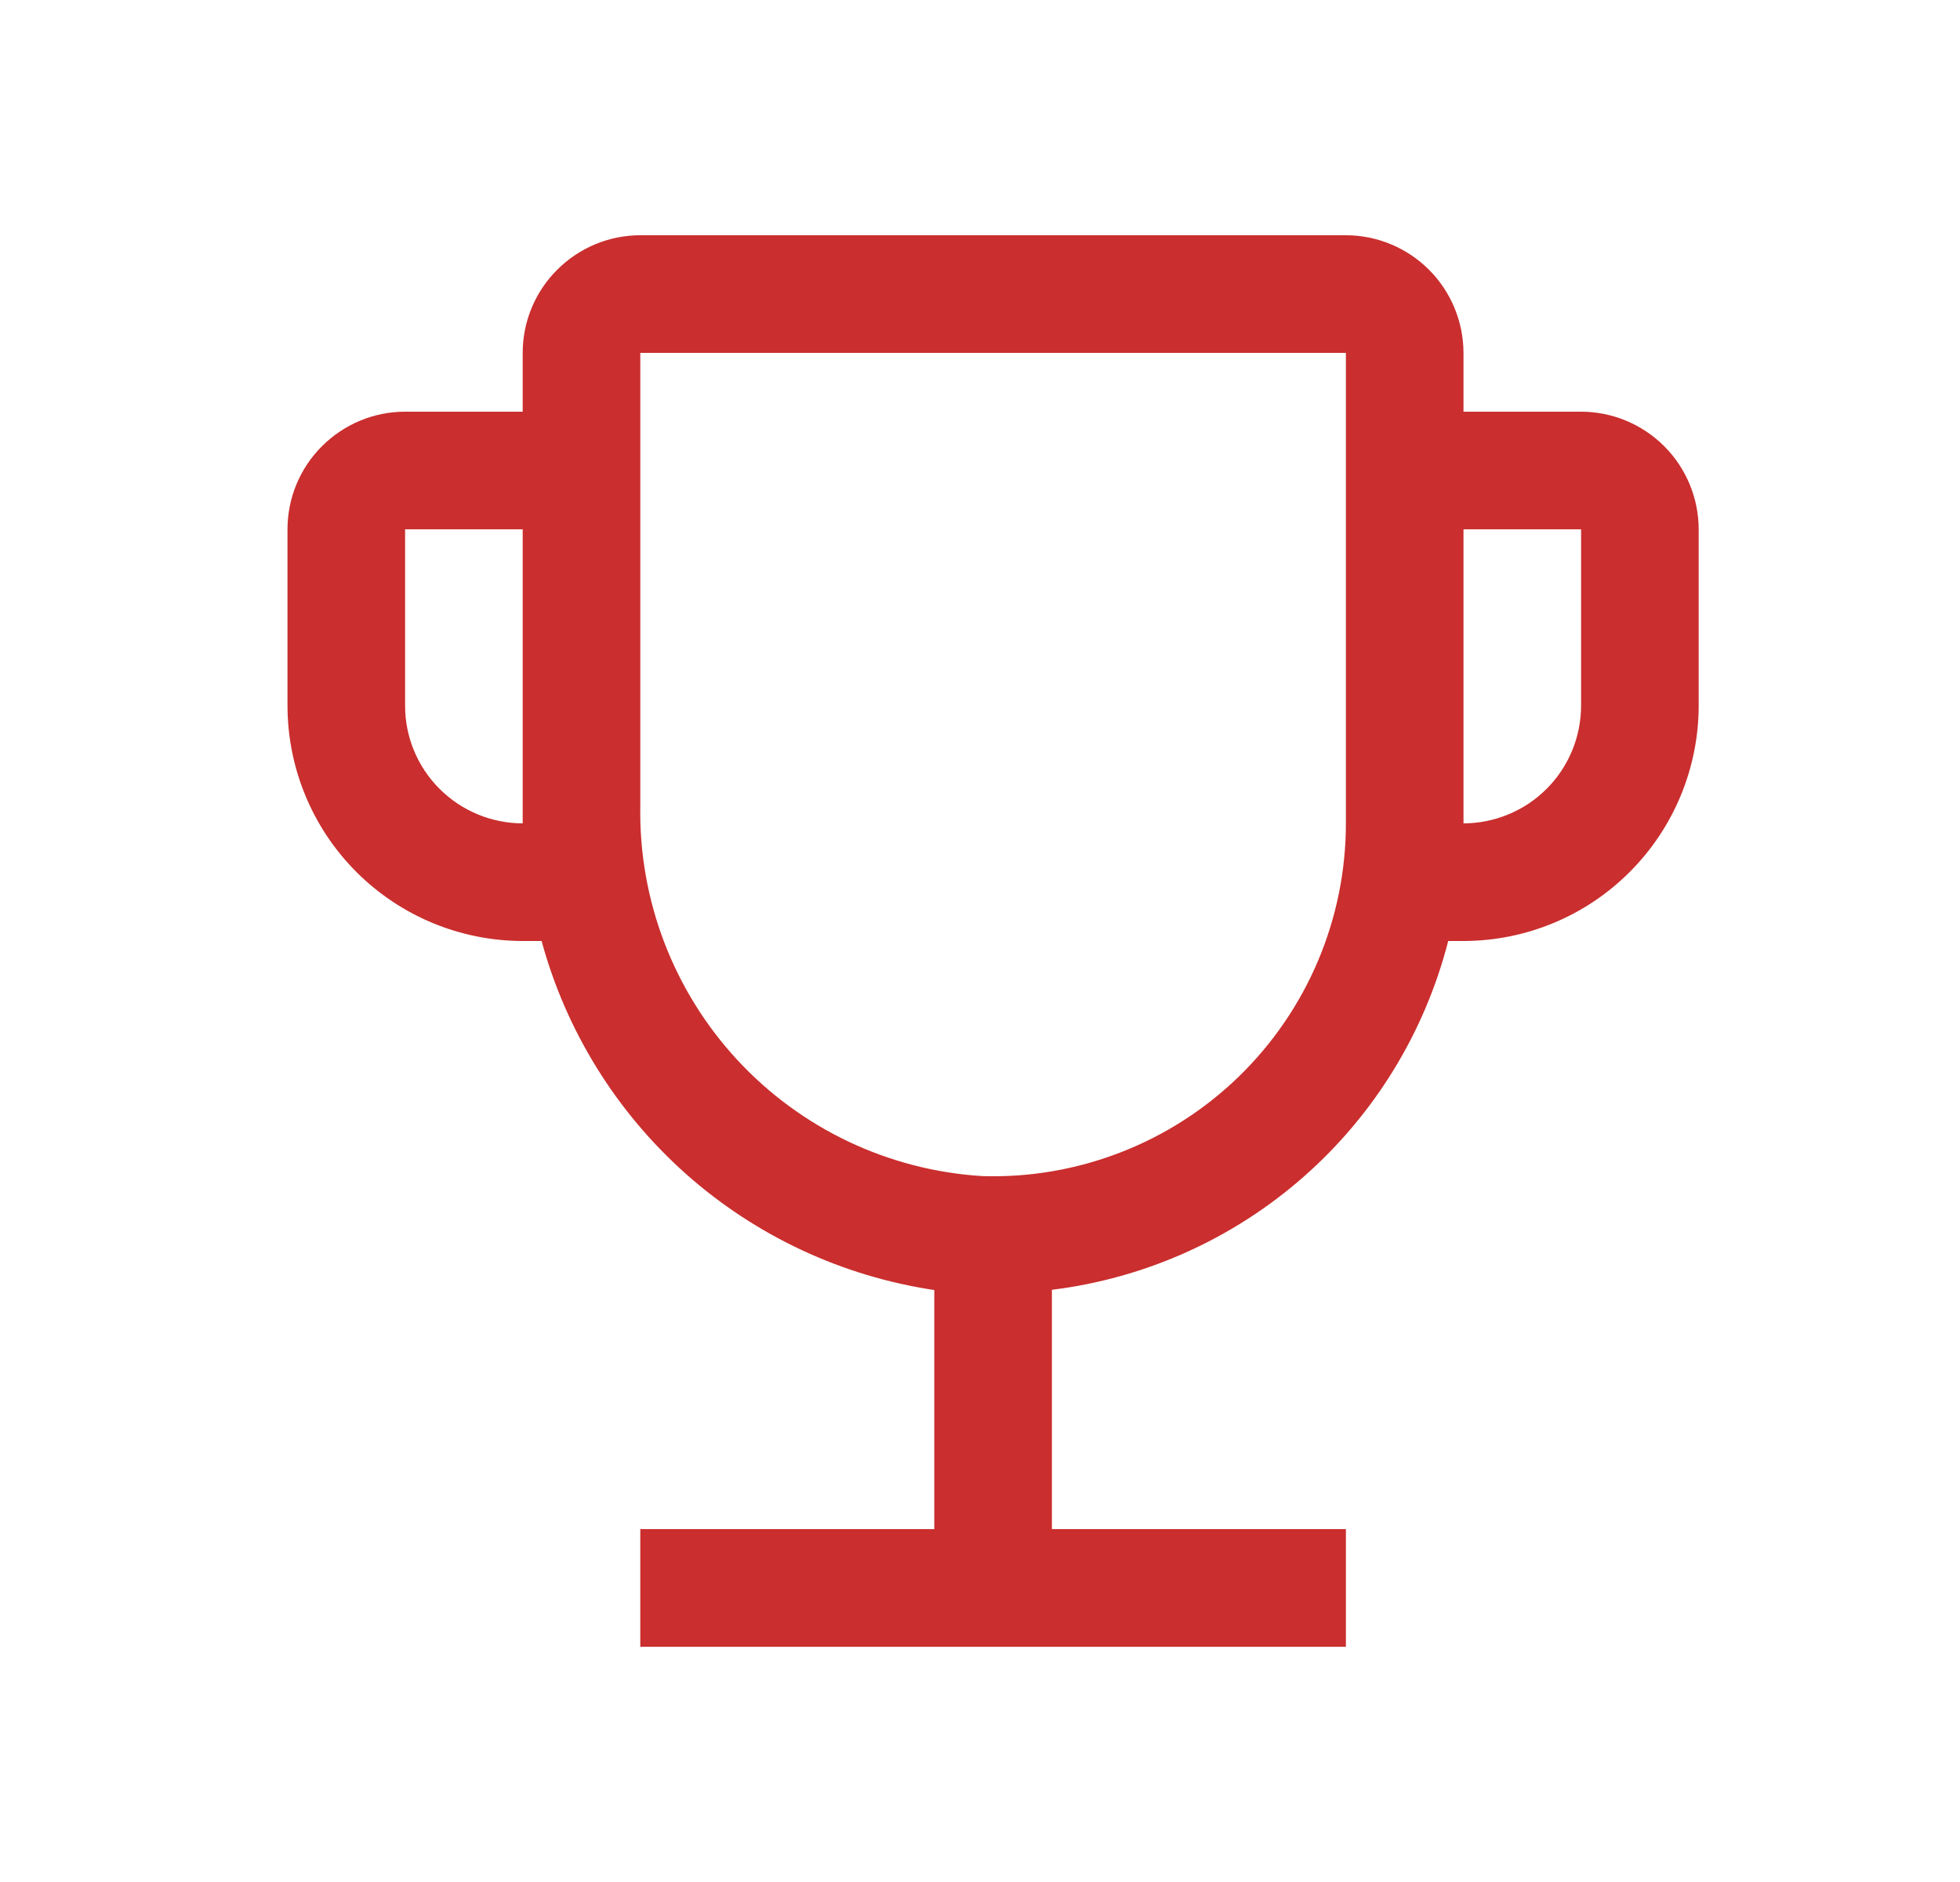 <svg xmlns="http://www.w3.org/2000/svg" fill="none" viewBox="0 0 25 24" height="24" width="25">
<g clip-path="url(#clip0_783_2071)">
<path fill="#CA2E2E" d="M20.167 5.25H18.667V4.5C18.666 4.102 18.508 3.721 18.227 3.44C17.946 3.159 17.564 3 17.167 3H8.167C7.769 3 7.388 3.159 7.107 3.44C6.825 3.721 6.667 4.102 6.667 4.5V5.25H5.167C4.769 5.25 4.388 5.409 4.107 5.69C3.825 5.971 3.667 6.352 3.667 6.75V9C3.668 9.795 3.984 10.558 4.546 11.12C5.109 11.683 5.871 11.999 6.667 12H6.908C7.221 13.148 7.861 14.18 8.75 14.971C9.64 15.761 10.74 16.275 11.917 16.451V19.5H8.167V21H17.167V19.5H13.417V16.448C14.609 16.301 15.729 15.798 16.631 15.004C17.532 14.211 18.174 13.164 18.472 12H18.667C19.462 11.999 20.225 11.683 20.787 11.12C21.349 10.558 21.666 9.795 21.667 9V6.75C21.666 6.352 21.508 5.971 21.227 5.69C20.946 5.409 20.564 5.25 20.167 5.25ZM6.667 10.5C6.269 10.499 5.888 10.341 5.607 10.06C5.325 9.779 5.167 9.398 5.167 9V6.75H6.667V10.5ZM17.167 10.5C17.167 11.103 17.046 11.699 16.811 12.254C16.576 12.809 16.232 13.311 15.799 13.731C15.367 14.15 14.854 14.479 14.292 14.696C13.73 14.914 13.13 15.017 12.528 14.998C11.333 14.924 10.213 14.392 9.401 13.513C8.589 12.634 8.147 11.476 8.167 10.28V4.5H17.167V10.5ZM20.167 9C20.166 9.398 20.008 9.779 19.727 10.06C19.446 10.341 19.064 10.499 18.667 10.5V6.75H20.167V9Z"></path>
</g>
<defs>
<clipPath id="clip0_783_2071">
<rect transform="translate(0.667)" fill="white" height="24" width="24"></rect>
</clipPath>
</defs>
</svg>
